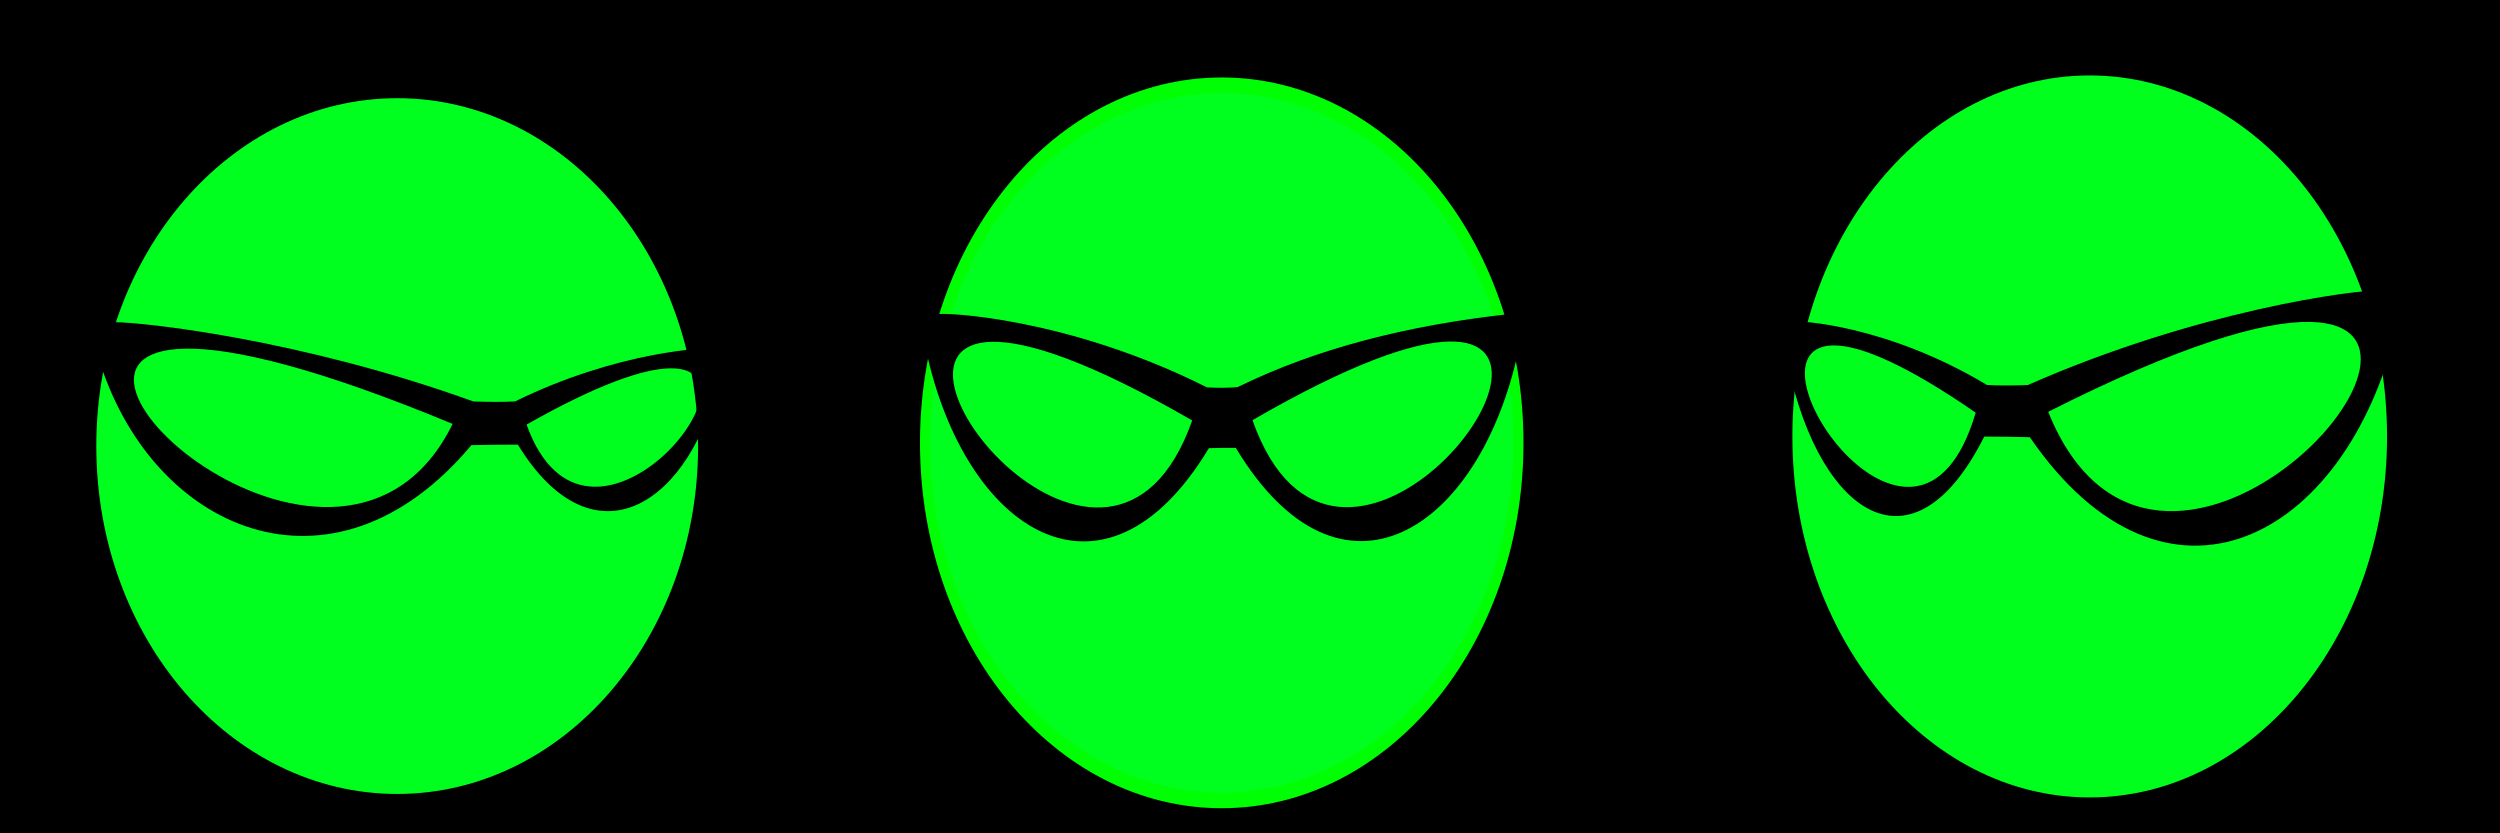 <?xml version="1.0" encoding="UTF-8" standalone="no"?>
<!-- Created with Inkscape (http://www.inkscape.org/) -->

<svg
   xmlns:dc="http://purl.org/dc/elements/1.1/"
   xmlns:cc="http://creativecommons.org/ns#"
   xmlns:rdf="http://www.w3.org/1999/02/22-rdf-syntax-ns#"
   xmlns:svg="http://www.w3.org/2000/svg"
   xmlns="http://www.w3.org/2000/svg"
   xmlns:sodipodi="http://sodipodi.sourceforge.net/DTD/sodipodi-0.dtd"
   xmlns:inkscape="http://www.inkscape.org/namespaces/inkscape"
   id="svg2"
   version="1.1"
   inkscape:version="0.48.2 r9819"
   width="600"
   height="200"
   sodipodi:docname="dog-03.svg">
  <defs
     id="defs6" />
  <sodipodi:namedview
     pagecolor="#ffffff"
     bordercolor="#666666"
     borderopacity="1"
     objecttolerance="10"
     gridtolerance="10"
     guidetolerance="10"
     inkscape:pageopacity="0"
     inkscape:pageshadow="2"
     inkscape:window-width="1356"
     inkscape:window-height="772"
     id="namedview4"
     showgrid="false"
     inkscape:zoom="0.53608658"
     inkscape:cx="318.78601"
     inkscape:cy="-150.94495"
     inkscape:window-x="360"
     inkscape:window-y="96"
     inkscape:window-maximized="0"
     inkscape:current-layer="g3989"
     borderlayer="true" />
  <g
     id="g4387"
     transform="translate(-21.25,-208.75)">
    <g
       id="g4374">
      <g
         id="g4362">
        <g
           id="g4412"
           transform="matrix(1.038,0,0,1.038,-10.292,-7.92)">
          <g
             id="g3861"
             transform="matrix(3,0,0,2.672,-83.876,-109.791)">
            <rect
               style="fill:#000000;fill-opacity:1;stroke:#d77272;stroke-width:0;stroke-linecap:round;stroke-linejoin:round;stroke-miterlimit:4;stroke-opacity:1;stroke-dasharray:none;stroke-dashoffset:0"
               id="rect4043"
               width="200.733"
               height="78.697"
               x="35.096"
               y="116.666"
               ry="0" />
            <g
               id="g4027"
               transform="matrix(0.265,0,0,0.247,191.788,284.188)"
               style="fill:#00ff1e;fill-opacity:1;stroke:#00ff06;stroke-width:0;stroke-miterlimit:4;stroke-opacity:1;stroke-dasharray:none">
              <g
                 transform="matrix(0.857,0,0,1.085,-106.393,113.403)"
                 id="g3984"
                 style="fill:#00ff1e;fill-opacity:1;stroke:#00ff06;stroke-width:0;stroke-miterlimit:4;stroke-opacity:1;stroke-dasharray:none">
                <g
                   transform="translate(-483.705,-379.656)"
                   id="g3994"
                   style="fill:#00ff1e;fill-opacity:1;stroke:#00ff06;stroke-width:0;stroke-miterlimit:4;stroke-opacity:1;stroke-dasharray:none">
                  <path
                     transform="matrix(0.31,0,0,0.439,778.833,308.388)"
                     d="m -1970.503,-1149.933 c 0,141.314 -147.476,255.871 -329.397,255.871 -181.921,0 -329.397,-114.557 -329.397,-255.871 0,-141.314 147.476,-255.871 329.397,-255.871 181.921,0 329.397,114.558 329.397,255.871 z"
                     sodipodi:ry="255.87128"
                     sodipodi:rx="329.39752"
                     sodipodi:cy="-1149.933"
                     sodipodi:cx="-2299.9004"
                     id="path3967"
                     style="fill:#00ff1e;fill-opacity:1;stroke:#00ff06;stroke-width:0;stroke-linecap:round;stroke-linejoin:round;stroke-miterlimit:4;stroke-opacity:1;stroke-dasharray:none;stroke-dashoffset:0"
                     sodipodi:type="arc" />
                  <g
                     id="g3784"
                     transform="matrix(0.145,0,0,0.205,-27.745,1789.008)"
                     style="fill:#000000;fill-opacity:1;stroke:#000000;stroke-width:0;stroke-miterlimit:4;stroke-opacity:1;stroke-dasharray:none">
                    <path
                       sodipodi:nodetypes="cccccccccccscsccc"
                       inkscape:connector-curvature="0"
                       id="path3808"
                       d="m -16.312,-9880.159 c -4.059,0.03 -6.75,0.12 -7.965,0.368 -34.901,7.139 -28.901,31.395 -30.658,52.409 121.594,275.972 549.099,402.03 874.125,140.86 36.003,-0.642 76.064,-0.665 108.775,-0.829 177.665,195.19 407.801,94.356 474.266,-111.898 -0.96,-15.705 2.276,-33.832 -16.802,-39.168 -10.624,-2.972 -226.103,4.008 -463.902,83.026 -32.193,1.15 -67.844,0.678 -97.428,0.092 -407.848,-99.12 -779.525,-125.253 -840.413,-124.861 z m 165.508,41.652 c 111.594,-1.378 309.248,30.051 626.136,118.517 -255.99,350.676 -1043.732,-113.362 -626.136,-118.517 z m 1134.443,30.985 c 243.798,-3.063 -193.952,353.304 -335.27,88.635 166.82,-63.678 273.145,-87.854 335.27,-88.635 z"
                       style="fill:#000000;fill-opacity:1;stroke:#000000;stroke-width:0;stroke-linecap:butt;stroke-linejoin:miter;stroke-miterlimit:4;stroke-opacity:1;stroke-dasharray:none" />
                  </g>
                </g>
              </g>
            </g>
            <g
               id="g4034"
               transform="matrix(0.278,0,0,0.258,63.587,194.767)"
               style="fill:#00ff1e;fill-opacity:1;stroke:#000000;stroke-width:3.813;stroke-miterlimit:4;stroke-opacity:1;stroke-dasharray:none">
              <g
                 transform="translate(491.014,365.734)"
                 id="g4019"
                 style="fill:#00ff1e;fill-opacity:1;stroke:#000000;stroke-width:3.813;stroke-miterlimit:4;stroke-opacity:1;stroke-dasharray:none">
                <g
                   id="g3977"
                   transform="matrix(0.778,0,0,1.037,-66.795,-150.626)"
                   style="fill:#00ff1e;fill-opacity:1;stroke:#000000;stroke-width:4.246;stroke-miterlimit:4;stroke-opacity:1;stroke-dasharray:none">
                  <path
                     transform="matrix(0.321,0,0,0.452,510.46,173.157)"
                     d="m -1970.503,-1149.933 c 0,141.314 -147.476,255.871 -329.397,255.871 -181.921,0 -329.397,-114.557 -329.397,-255.871 0,-141.314 147.476,-255.871 329.397,-255.871 181.921,0 329.397,114.558 329.397,255.871 z"
                     sodipodi:ry="255.87128"
                     sodipodi:rx="329.39752"
                     sodipodi:cy="-1149.933"
                     sodipodi:cx="-2299.9004"
                     id="path3971"
                     style="fill:#00ff1e;fill-opacity:1;stroke:#00ff04;stroke-width:11.147;stroke-linecap:round;stroke-linejoin:round;stroke-miterlimit:4;stroke-opacity:1;stroke-dasharray:none;stroke-dashoffset:0"
                     sodipodi:type="arc" />
                  <g
                     transform="matrix(1.221,0,0,1.656,-194.083,125.518)"
                     id="g3949"
                     style="fill:#000000;fill-opacity:1;stroke:#000000;stroke-width:0;stroke-miterlimit:4;stroke-opacity:1;stroke-dasharray:none">
                    <g
                       transform="matrix(0.054,0,0,0.088,-142.836,654.388)"
                       style="fill:#000000;fill-opacity:1;stroke:#000000;stroke-width:0;stroke-miterlimit:4;stroke-opacity:1;stroke-dasharray:none"
                       id="g3914">
                      <g
                         id="g3902"
                         style="fill:#000000;fill-opacity:1;stroke:#000000;stroke-width:0;stroke-miterlimit:4;stroke-opacity:1;stroke-dasharray:none">
                        <path
                           sodipodi:nodetypes="ccsccccccscsscs"
                           inkscape:connector-curvature="0"
                           id="path3774"
                           transform="matrix(8.191,0,0,5.407,1883.355,-5035.852)"
                           d="m 41,-1066 c -6.646,0.377 -13.954,0.319 -20.125,0.125 -92.06,-28.819 -174.919,-31.052 -179.031,-29.969 -7.385,1.946 -6.128,8.553 -6.5,14.281 25.731,75.224 117.939,111.814 186.719,40.625 5.871,-0.109 12.312,-0.197 17.781,-0.125 68.78,71.189 160.957,34.599 186.688,-40.625 -0.372,-5.728 0.917,-12.335 -6.469,-14.281 C 153.145,-1091.368 93.212,-1081.919 41,-1066 z m 139.656,-18.719 c 94.394,-1.117 -75.126,128.88 -129.812,32.281 64.577,-23.222 105.763,-31.997 129.812,-32.281 z m -302.094,0.125 c 23.616,-0.376 65.437,8.165 132.5,32.281 -54.15,95.651 -220.88,-30.876 -132.5,-32.281 z"
                           style="fill:#000000;fill-opacity:1;stroke:#000000;stroke-width:0;stroke-linecap:butt;stroke-linejoin:miter;stroke-miterlimit:4;stroke-opacity:1;stroke-dasharray:none" />
                      </g>
                    </g>
                  </g>
                </g>
              </g>
            </g>
            <g
               id="g4013"
               transform="matrix(0.28,0,0,0.263,203.935,289.45)"
               style="fill:#00ff1d;fill-opacity:1">
              <g
                 transform="matrix(0.774,0,0,1.027,-338.019,-289.321)"
                 id="g3989"
                 style="fill:#00ff1d;fill-opacity:1">
                <path
                   transform="matrix(0.321,0,0,0.452,1152.881,311.021)"
                   d="m -1970.503,-1149.933 c 0,141.314 -147.476,255.871 -329.397,255.871 -181.921,0 -329.397,-114.557 -329.397,-255.871 0,-141.314 147.476,-255.871 329.397,-255.871 181.921,0 329.397,114.558 329.397,255.871 z"
                   sodipodi:ry="255.87128"
                   sodipodi:rx="329.39752"
                   sodipodi:cy="-1149.933"
                   sodipodi:cx="-2299.9004"
                   id="path3969"
                   style="fill:#00ff1d;fill-opacity:1;fill-rule:nonzero;stroke:#000000;stroke-width:0;stroke-linecap:round;stroke-linejoin:round;stroke-miterlimit:4;stroke-opacity:1;stroke-dasharray:none;stroke-dashoffset:0"
                   sodipodi:type="arc" />
                <g
                   id="g3973"
                   transform="matrix(-0.149,0,0,0.243,515.372,2145.322)"
                   style="fill:#00ff1d;fill-opacity:1">
                  <path
                     sodipodi:nodetypes="cccccccccccscsccc"
                     inkscape:connector-curvature="0"
                     id="path3975"
                     d="m -16.312,-9880.159 c -4.059,0.03 -6.75,0.12 -7.965,0.368 -34.901,7.139 -28.901,31.395 -30.658,52.409 121.594,275.972 549.099,402.03 874.125,140.86 36.003,-0.642 76.064,-0.665 108.775,-0.829 177.665,195.19 407.801,94.356 474.266,-111.898 -0.96,-15.705 2.276,-33.832 -16.802,-39.168 -10.624,-2.972 -226.103,4.008 -463.902,83.026 -32.193,1.15 -67.844,0.678 -97.428,0.092 -407.848,-99.12 -779.525,-125.253 -840.413,-124.861 z m 165.508,41.652 c 111.594,-1.378 309.248,30.051 626.136,118.517 -255.99,350.676 -1043.732,-113.362 -626.136,-118.517 z m 1134.443,30.985 c 243.798,-3.063 -193.952,353.304 -335.27,88.635 166.82,-63.678 273.145,-87.854 335.27,-88.635 z"
                     style="fill:#000000;fill-opacity:1;stroke:#000000;stroke-width:0;stroke-linecap:butt;stroke-linejoin:miter;stroke-miterlimit:4;stroke-opacity:1;stroke-dasharray:none" />
                </g>
              </g>
            </g>
          </g>
        </g>
      </g>
    </g>
  </g>
</svg>

